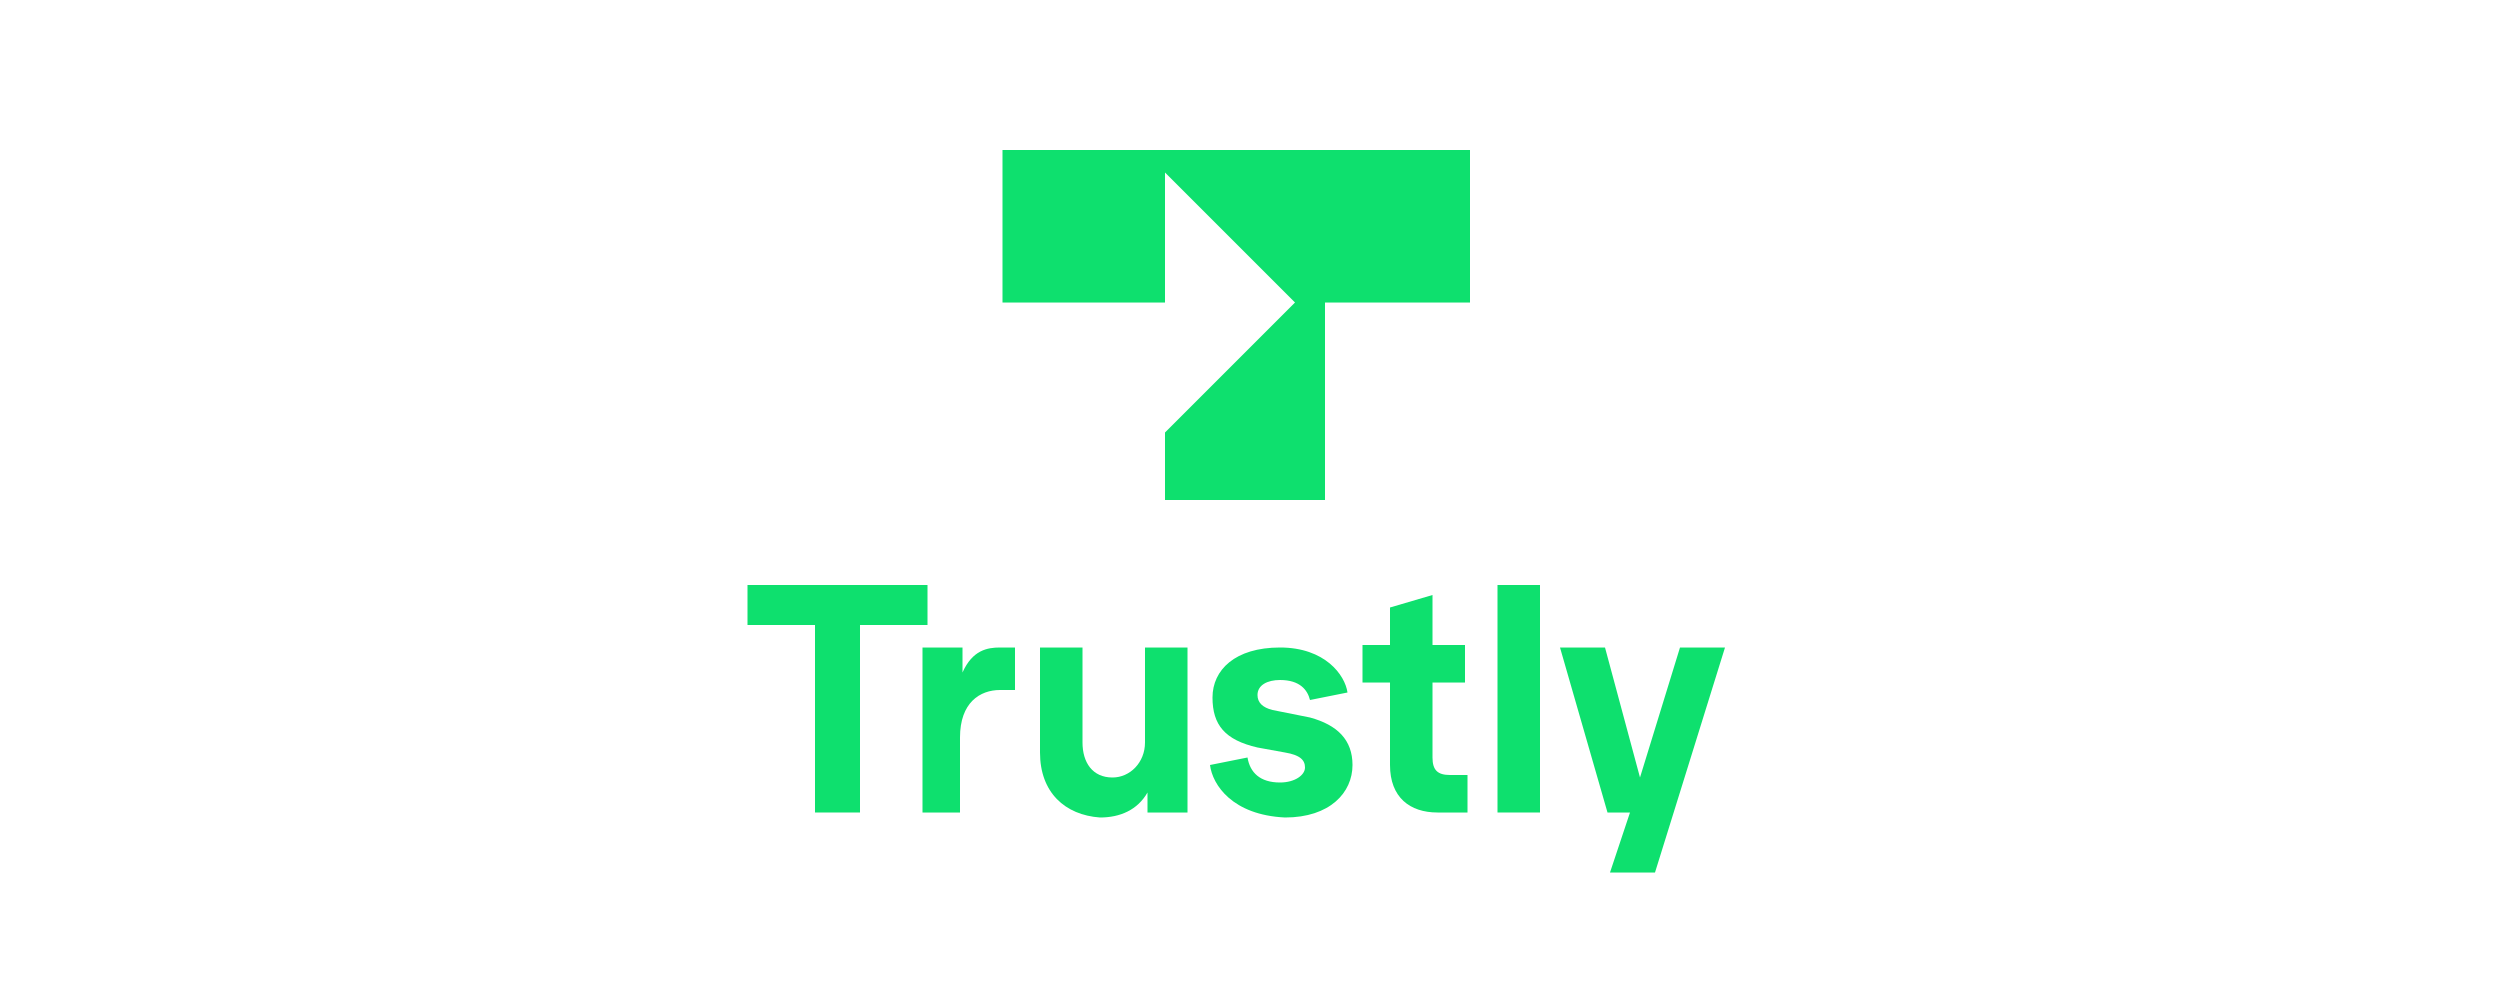 <?xml version="1.0" encoding="utf-8"?>
<!-- Generator: Adobe Illustrator 22.0.0, SVG Export Plug-In . SVG Version: 6.00 Build 0)  -->
<svg version="1.1" id="图层_1" xmlns="http://www.w3.org/2000/svg" xmlns:xlink="http://www.w3.org/1999/xlink" x="0px" y="0px"
	 viewBox="0 0 100 40" style="enable-background:new 0 0 100 40;" xml:space="preserve">
<style type="text/css">
	.st0{fill:#0EE06E;}
</style>
<path class="st0" d="M32.6,32.5V25h-2.7v-1.6h7.2V25h-2.7v7.5H32.6z"/>
<path class="st0" d="M36.9,32.5v-6.6h1.6v1c0.4-0.9,1-1,1.5-1h0.6v1.7h-0.6c-0.8,0-1.6,0.5-1.6,1.9v3L36.9,32.5L36.9,32.5z"/>
<path class="st0" d="M41.6,30.1v-4.2h1.7v3.8c0,0.8,0.4,1.4,1.2,1.4c0.7,0,1.3-0.6,1.3-1.4v-3.8h1.7v6.6h-1.6v-0.8
	c-0.4,0.7-1.1,1-1.9,1C42.6,32.6,41.6,31.7,41.6,30.1z"/>
<path class="st0" d="M48.4,30.6l1.5-0.3c0.1,0.6,0.5,1,1.3,1c0.6,0,1-0.3,1-0.6c0-0.3-0.2-0.5-0.8-0.6l-1.1-0.2
	c-1.3-0.3-1.8-0.9-1.8-2c0-1.1,0.9-2,2.7-2c1.8,0,2.6,1.1,2.7,1.8l-1.5,0.3c-0.1-0.4-0.4-0.8-1.2-0.8c-0.5,0-0.9,0.2-0.9,0.6
	c0,0.3,0.2,0.5,0.6,0.6l1.5,0.3c1.1,0.3,1.7,0.9,1.7,1.9c0,1.1-0.9,2.1-2.7,2.1C49.3,32.6,48.5,31.4,48.4,30.6z"/>
<path class="st0" d="M57.5,32.5c-1.1,0-1.9-0.6-1.9-1.9v-3.3h-1.1v-1.5h1.1v-1.5l1.7-0.5v2h1.3v1.5h-1.3v3c0,0.5,0.2,0.7,0.7,0.7
	h0.7v1.5H57.5L57.5,32.5z"/>
<path class="st0" d="M59.9,32.5v-9.1h1.7v9.1H59.9z"/>
<path class="st0" d="M67.2,25.9H69l-2.8,9h-1.8l0.8-2.4h-0.9l-1.9-6.6h1.8l1.4,5.2L67.2,25.9z"/>
<path class="st0" d="M40.1,12.1h6.5V6.9l5.2,5.2l-5.2,5.2V20H53v-7.9h5.8V6H40.1V12.1z"/>
</svg>
